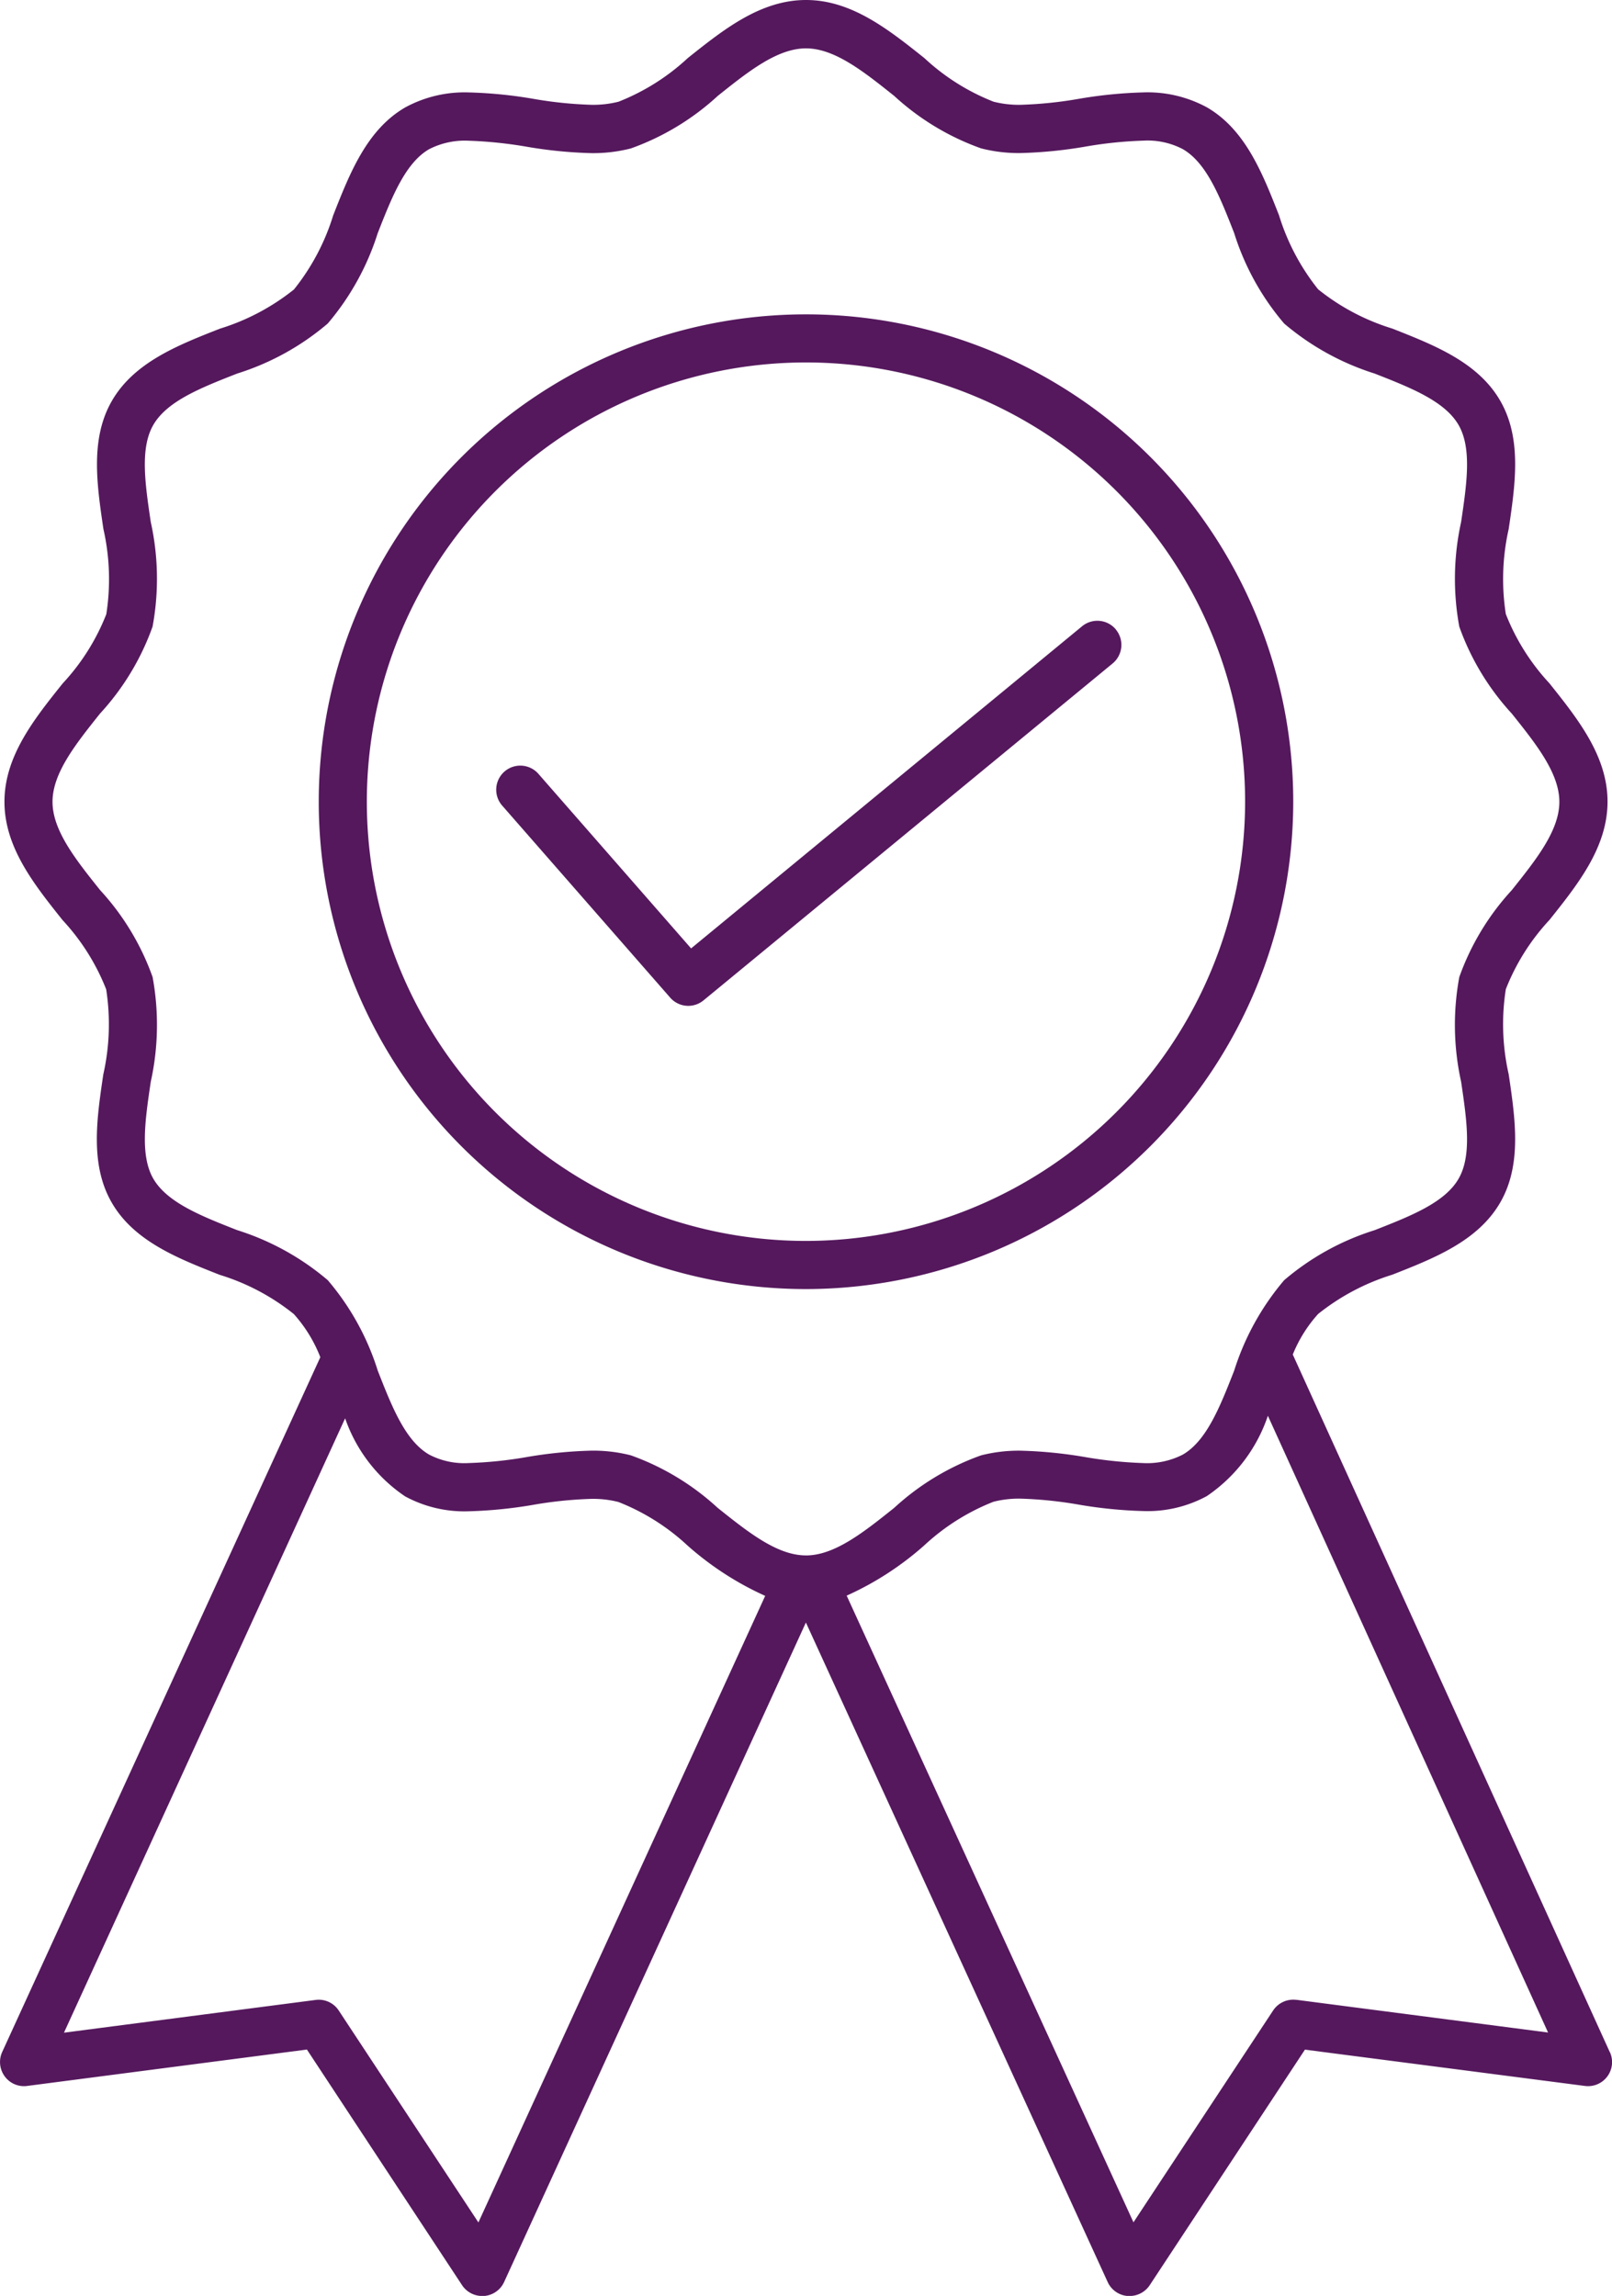 <svg id="Layer_1" data-name="Layer 1" xmlns="http://www.w3.org/2000/svg" width="63.564" height="90.512" viewBox="0 0 63.564 90.512">
  <g id="Group_12539" data-name="Group 12539" transform="translate(0 0)">
    <path id="Path_42107" data-name="Path 42107" d="M85.987,66.113A19.213,19.213,0,1,0,66.773,85.327,19.234,19.234,0,0,0,85.987,66.113ZM66.773,83.429A17.316,17.316,0,1,1,84.089,66.113,17.335,17.335,0,0,1,66.773,83.429Z" transform="translate(-34.992 -34.508)" fill="#55185d"/>
    <path id="Path_42108" data-name="Path 42108" d="M63.482,80.91l-12.5-27.5a5.375,5.375,0,0,1,1-1.6,8.869,8.869,0,0,1,2.92-1.546c1.662-.653,3.38-1.329,4.258-2.844.864-1.493.595-3.3.336-5.056a8.936,8.936,0,0,1-.114-3.356,8.624,8.624,0,0,1,1.72-2.73c1.126-1.411,2.291-2.87,2.291-4.665s-1.165-3.253-2.291-4.665a8.672,8.672,0,0,1-1.72-2.73,8.99,8.99,0,0,1,.114-3.356c.259-1.752.529-3.563-.336-5.056-.877-1.517-2.6-2.191-4.258-2.844a8.767,8.767,0,0,1-2.92-1.546A8.82,8.82,0,0,1,50.44,8.5c-.653-1.662-1.327-3.38-2.844-4.258a4.9,4.9,0,0,0-2.513-.589,17.7,17.7,0,0,0-2.542.254,16.054,16.054,0,0,1-2.291.235,4.087,4.087,0,0,1-1.065-.122,8.624,8.624,0,0,1-2.73-1.72C35.042,1.175,33.584.01,31.789.01S28.536,1.175,27.125,2.3a8.672,8.672,0,0,1-2.73,1.72,4.087,4.087,0,0,1-1.065.122,16.054,16.054,0,0,1-2.291-.235A17.7,17.7,0,0,0,18.5,3.654a4.9,4.9,0,0,0-2.513.589c-1.517.877-2.191,2.6-2.844,4.258a8.793,8.793,0,0,1-1.546,2.92,8.82,8.82,0,0,1-2.92,1.546c-1.662.653-3.38,1.327-4.258,2.844-.864,1.493-.595,3.3-.336,5.056a8.936,8.936,0,0,1,.114,3.356,8.624,8.624,0,0,1-1.72,2.73C1.346,28.365.181,29.824.181,31.618s1.165,3.253,2.291,4.665a8.672,8.672,0,0,1,1.72,2.73,8.99,8.99,0,0,1-.114,3.356c-.259,1.752-.529,3.565.336,5.056.877,1.517,2.6,2.191,4.258,2.844a8.767,8.767,0,0,1,2.92,1.546,5.574,5.574,0,0,1,1.044,1.7L.091,80.907a.956.956,0,0,0,.1.959.941.941,0,0,0,.885.378l11.031-1.435L18.226,90.1a.952.952,0,0,0,.793.425.714.714,0,0,0,.074,0,.95.95,0,0,0,.79-.55l11.9-26,11.9,26a.945.945,0,0,0,.79.55l.074,0a.952.952,0,0,0,.793-.425l6.121-9.287L62.5,82.244a.947.947,0,0,0,.986-1.332ZM18.868,87.623l-5.505-8.351a.941.941,0,0,0-.914-.418l-9.921,1.29L13.614,55.924A6.128,6.128,0,0,0,15.977,59a4.9,4.9,0,0,0,2.513.589,17.7,17.7,0,0,0,2.542-.254,16.054,16.054,0,0,1,2.291-.235,4.086,4.086,0,0,1,1.065.122,8.624,8.624,0,0,1,2.73,1.72,12.124,12.124,0,0,0,3.06,1.982L18.868,87.628ZM31.784,61.329c-1.131,0-2.273-.912-3.481-1.876a10.022,10.022,0,0,0-3.422-2.069,5.988,5.988,0,0,0-1.557-.185,17.587,17.587,0,0,0-2.569.256,16.148,16.148,0,0,1-2.265.233,3,3,0,0,1-1.562-.333c-.943-.544-1.469-1.887-2.027-3.309a10.154,10.154,0,0,0-1.972-3.568,10.25,10.25,0,0,0-3.57-1.972C7.938,47.948,6.6,47.42,6.051,46.479c-.531-.92-.322-2.331-.1-3.827a10.4,10.4,0,0,0,.071-4.125A10.008,10.008,0,0,0,3.952,35.1c-.965-1.208-1.876-2.352-1.876-3.481s.912-2.273,1.876-3.481a10.008,10.008,0,0,0,2.069-3.425A10.354,10.354,0,0,0,5.95,20.59c-.222-1.5-.431-2.91.1-3.827.544-.943,1.887-1.469,3.309-2.027a10.189,10.189,0,0,0,3.57-1.972A10.262,10.262,0,0,0,14.9,9.2c.558-1.422,1.086-2.764,2.027-3.309a3.089,3.089,0,0,1,1.562-.333,16.677,16.677,0,0,1,2.265.233,17.623,17.623,0,0,0,2.569.256,5.988,5.988,0,0,0,1.557-.185,10.033,10.033,0,0,0,3.425-2.069c1.208-.965,2.352-1.876,3.481-1.876s2.273.912,3.481,1.876A10.022,10.022,0,0,0,38.69,5.859a5.988,5.988,0,0,0,1.557.185,17.586,17.586,0,0,0,2.569-.256,16.148,16.148,0,0,1,2.265-.233,3,3,0,0,1,1.562.333c.944.544,1.469,1.887,2.027,3.309a10.154,10.154,0,0,0,1.972,3.568,10.262,10.262,0,0,0,3.568,1.972c1.422.558,2.764,1.086,3.309,2.027.531.92.322,2.331.1,3.827a10.4,10.4,0,0,0-.071,4.125,10.008,10.008,0,0,0,2.069,3.425c.965,1.208,1.876,2.352,1.876,3.481s-.912,2.273-1.876,3.481a10.008,10.008,0,0,0-2.069,3.425,10.354,10.354,0,0,0,.071,4.125c.222,1.5.431,2.91-.1,3.827-.544.943-1.887,1.469-3.309,2.027a10.154,10.154,0,0,0-3.568,1.972,10.262,10.262,0,0,0-1.972,3.568c-.558,1.422-1.086,2.764-2.027,3.309a3.089,3.089,0,0,1-1.562.333,16.676,16.676,0,0,1-2.265-.233,17.624,17.624,0,0,0-2.569-.256,6,6,0,0,0-1.557.185,10.033,10.033,0,0,0-3.425,2.069c-1.208.965-2.352,1.876-3.481,1.876ZM51.121,78.851a.951.951,0,0,0-.914.418L44.7,87.62,33.391,62.915a12.053,12.053,0,0,0,3.06-1.982,8.671,8.671,0,0,1,2.73-1.72,4.087,4.087,0,0,1,1.065-.122,16.054,16.054,0,0,1,2.291.235,17.7,17.7,0,0,0,2.542.254,4.9,4.9,0,0,0,2.513-.589A6.224,6.224,0,0,0,50,55.824L61.048,80.138l-9.926-1.29Z" transform="translate(-0.005 -0.01)" fill="#55185d"/>
    <path id="Path_42109" data-name="Path 42109" d="M98.438,92.958a.948.948,0,0,0-1.335-.13l-15.418,12.7-6.036-6.9a.95.95,0,0,0-1.43,1.25l6.641,7.59a.946.946,0,0,0,1.316.108L98.306,94.295a.948.948,0,0,0,.13-1.335Z" transform="translate(-54.434 -68.139)" fill="#55185d"/>
  </g>
</svg>
